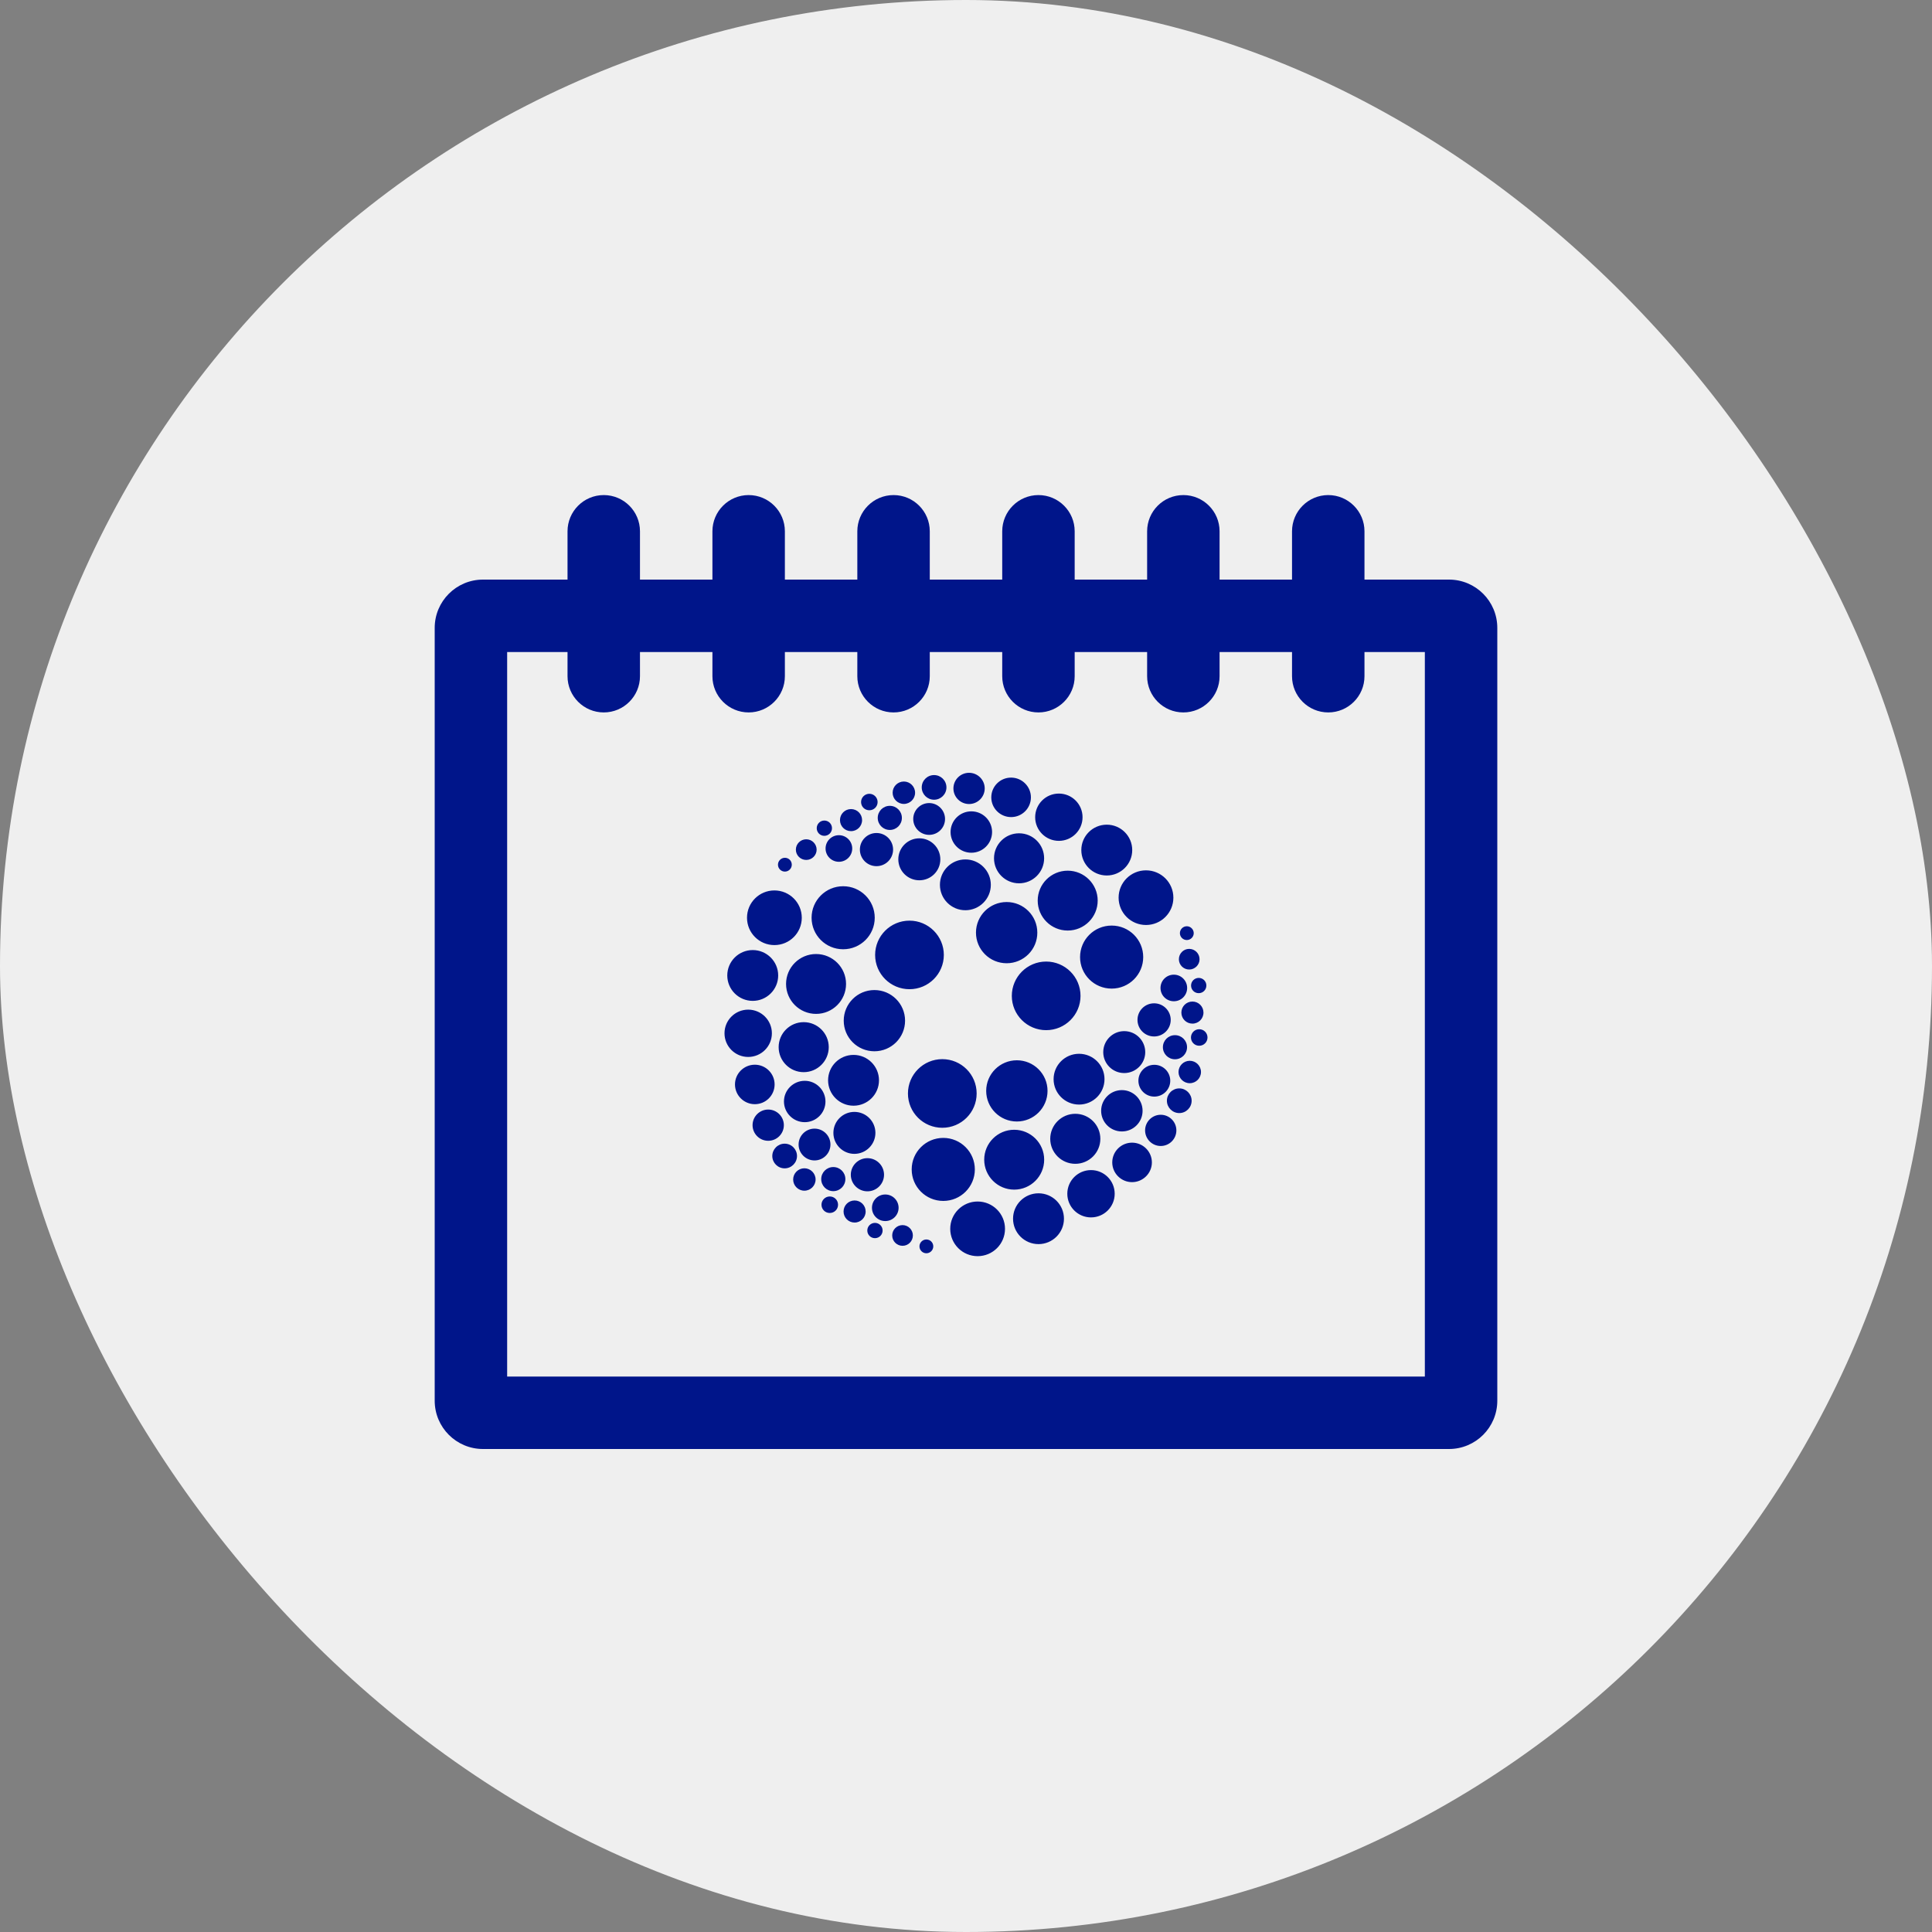 <svg width="80" height="80" viewBox="0 0 80 80" fill="none" xmlns="http://www.w3.org/2000/svg">
<rect x="0" y="0" width="80" height="80" fill="#808080" stroke="none"/>
<rect width="80" height="80" rx="40" fill="#EFEFEF"/>
<path fill-rule="evenodd" clip-rule="evenodd" d="M25 20.5C25.828 20.5 26.5 21.172 26.5 22V24H29.5V22C29.5 21.172 30.172 20.5 31 20.5C31.828 20.5 32.5 21.172 32.5 22V24H35.5V22C35.5 21.172 36.172 20.5 37 20.5C37.828 20.5 38.5 21.172 38.5 22V24H41.5V22C41.5 21.172 42.172 20.5 43 20.5C43.828 20.5 44.5 21.172 44.5 22V24H47.5V22C47.5 21.172 48.172 20.5 49 20.5C49.828 20.5 50.5 21.172 50.5 22V24H53.5V22C53.5 21.172 54.172 20.5 55 20.5C55.828 20.5 56.5 21.172 56.5 22V24H60C61.105 24 62 24.895 62 26V58C62 59.105 61.105 60 60 60H20C18.895 60 18 59.105 18 58V26C18 24.895 18.895 24 20 24H23.5V22C23.5 21.172 24.172 20.5 25 20.5ZM53.5 27V28C53.5 28.828 54.172 29.5 55 29.5C55.828 29.5 56.5 28.828 56.5 28V27H59V57H21V27H23.5V28C23.5 28.828 24.172 29.5 25 29.5C25.828 29.5 26.5 28.828 26.5 28V27H29.5V28C29.5 28.828 30.172 29.5 31 29.5C31.828 29.5 32.5 28.828 32.5 28V27H35.5V28C35.5 28.828 36.172 29.5 37 29.5C37.828 29.5 38.5 28.828 38.5 28V27H41.5V28C41.5 28.828 42.172 29.5 43 29.5C43.828 29.5 44.5 28.828 44.5 28V27H47.5V28C47.5 28.828 48.172 29.5 49 29.5C49.828 29.5 50.5 28.828 50.5 28V27H53.5Z" fill="#00158A"/>
<path d="M33.322 44.754C32.847 44.754 32.462 45.139 32.462 45.609C32.462 46.08 32.847 46.467 33.322 46.467C33.796 46.467 34.181 46.083 34.181 45.612C34.181 45.141 33.796 44.754 33.324 44.754M31.256 44.087C30.803 44.087 30.434 44.455 30.434 44.904C30.434 45.354 30.803 45.722 31.256 45.722C31.709 45.722 32.075 45.356 32.075 44.904C32.075 44.452 31.707 44.087 31.256 44.087ZM30.981 41.807C30.439 41.807 30 42.245 30 42.786C30 43.328 30.439 43.766 30.981 43.766C31.523 43.766 31.962 43.328 31.962 42.786C31.962 42.245 31.523 41.807 30.981 41.807ZM31.169 39.34C30.587 39.34 30.115 39.811 30.115 40.392C30.115 40.973 30.587 41.444 31.169 41.444C31.751 41.444 32.223 40.973 32.223 40.392C32.223 39.811 31.751 39.34 31.169 39.34ZM32.066 36.871C31.439 36.871 30.932 37.377 30.932 38.002C30.932 38.628 31.439 39.134 32.066 39.134C32.693 39.134 33.2 38.628 33.2 38.002C33.2 37.377 32.693 36.871 32.066 36.871ZM34.913 36.697C34.19 36.697 33.606 37.281 33.606 38.002C33.606 38.724 34.19 39.307 34.913 39.307C35.636 39.307 36.221 38.724 36.221 38.002C36.221 37.281 35.636 36.697 34.913 36.697ZM33.279 42.325C32.707 42.325 32.242 42.789 32.242 43.36C32.242 43.932 32.707 44.396 33.279 44.396C33.852 44.396 34.317 43.932 34.317 43.36C34.317 42.789 33.852 42.325 33.279 42.325ZM38.359 51.324C38.202 51.324 38.073 51.453 38.073 51.609C38.073 51.767 38.202 51.895 38.359 51.895C38.516 51.895 38.645 51.767 38.645 51.609C38.645 51.453 38.519 51.324 38.359 51.324ZM37.373 50.729C37.136 50.729 36.944 50.921 36.944 51.157C36.944 51.394 37.136 51.586 37.373 51.586C37.61 51.586 37.8 51.394 37.8 51.157C37.8 50.921 37.608 50.729 37.373 50.729ZM36.657 49.461C36.352 49.461 36.106 49.707 36.106 50.012C36.106 50.316 36.352 50.562 36.657 50.562C36.962 50.562 37.209 50.316 37.209 50.012C37.209 49.707 36.962 49.461 36.657 49.461ZM36.23 50.637C36.056 50.637 35.913 50.778 35.913 50.953C35.913 51.129 36.054 51.27 36.23 51.27C36.406 51.27 36.547 51.129 36.547 50.953C36.547 50.778 36.406 50.637 36.23 50.637ZM34.359 49.543C34.171 49.543 34.016 49.695 34.016 49.885C34.016 50.075 34.169 50.227 34.359 50.227C34.549 50.227 34.702 50.075 34.702 49.885C34.702 49.695 34.549 49.543 34.359 49.543ZM35.387 49.709C35.134 49.709 34.93 49.913 34.93 50.166C34.93 50.419 35.134 50.623 35.387 50.623C35.641 50.623 35.845 50.419 35.845 50.166C35.845 49.913 35.641 49.709 35.387 49.709ZM34.505 48.325C34.23 48.325 34.005 48.547 34.005 48.824C34.005 49.1 34.228 49.323 34.505 49.323C34.782 49.323 35.005 49.1 35.005 48.824C35.005 48.547 34.782 48.325 34.505 48.325ZM33.307 48.376C33.052 48.376 32.843 48.585 32.843 48.84C32.843 49.096 33.052 49.304 33.307 49.304C33.563 49.304 33.772 49.096 33.772 48.84C33.772 48.585 33.563 48.376 33.307 48.376ZM32.491 47.357C32.209 47.357 31.979 47.587 31.979 47.868C31.979 48.149 32.209 48.379 32.491 48.379C32.772 48.379 33.002 48.149 33.002 47.868C33.002 47.587 32.775 47.357 32.491 47.357ZM31.81 45.944C31.451 45.944 31.162 46.235 31.162 46.591C31.162 46.947 31.453 47.238 31.81 47.238C32.167 47.238 32.458 46.947 32.458 46.591C32.458 46.235 32.167 45.944 31.81 45.944ZM33.728 46.734C33.364 46.734 33.068 47.029 33.068 47.392C33.068 47.755 33.364 48.051 33.728 48.051C34.092 48.051 34.387 47.755 34.387 47.392C34.387 47.029 34.092 46.734 33.728 46.734ZM35.918 47.957C35.538 47.957 35.23 48.264 35.23 48.644C35.23 49.023 35.538 49.33 35.918 49.33C36.298 49.33 36.606 49.023 36.606 48.644C36.606 48.264 36.298 47.957 35.918 47.957ZM35.378 46.041C34.897 46.041 34.509 46.429 34.509 46.91C34.509 47.39 34.899 47.779 35.378 47.779C35.857 47.779 36.249 47.39 36.249 46.91C36.249 46.429 35.859 46.041 35.378 46.041ZM35.343 43.681C34.761 43.681 34.289 44.152 34.289 44.733C34.289 45.314 34.761 45.785 35.343 45.785C35.925 45.785 36.397 45.314 36.397 44.733C36.397 44.152 35.925 43.681 35.343 43.681ZM33.791 39.504C33.106 39.504 32.549 40.059 32.549 40.743C32.549 41.428 33.106 41.983 33.791 41.983C34.477 41.983 35.033 41.428 35.033 40.743C35.033 40.059 34.477 39.504 33.791 39.504ZM36.207 40.996C35.505 40.996 34.937 41.563 34.937 42.264C34.937 42.965 35.505 43.531 36.207 43.531C36.908 43.531 37.477 42.965 37.477 42.264C37.477 41.563 36.908 40.996 36.207 40.996ZM37.66 38.122C36.873 38.122 36.237 38.757 36.237 39.542C36.237 40.326 36.873 40.961 37.66 40.961C38.446 40.961 39.082 40.324 39.082 39.542C39.082 38.759 38.444 38.122 37.66 38.122ZM40.221 33.596C39.746 33.596 39.361 33.98 39.361 34.453C39.361 34.926 39.746 35.31 40.221 35.31C40.695 35.31 41.078 34.926 41.08 34.453C41.08 33.98 40.695 33.596 40.221 33.596ZM41.866 32.199C41.413 32.199 41.047 32.565 41.047 33.017C41.047 33.469 41.416 33.834 41.868 33.834C42.322 33.834 42.688 33.467 42.688 33.017C42.688 32.567 42.319 32.199 41.868 32.199M43.845 32.86C43.303 32.86 42.864 33.298 42.864 33.839C42.864 34.38 43.303 34.818 43.845 34.818C44.387 34.818 44.826 34.38 44.826 33.839C44.826 33.298 44.387 32.86 43.845 32.86ZM45.829 34.148C45.246 34.148 44.775 34.619 44.775 35.2C44.775 35.781 45.246 36.252 45.829 36.252C46.411 36.252 46.883 35.781 46.883 35.2C46.883 34.619 46.411 34.148 45.829 34.148ZM47.453 36.039C46.826 36.039 46.319 36.545 46.319 37.171C46.319 37.796 46.826 38.302 47.453 38.302C48.08 38.302 48.587 37.796 48.587 37.171C48.587 36.545 48.08 36.039 47.453 36.039ZM46.031 38.326C45.307 38.326 44.723 38.909 44.723 39.631C44.723 40.352 45.307 40.936 46.031 40.936C46.754 40.936 47.338 40.352 47.338 39.631C47.338 38.909 46.754 38.326 46.031 38.326ZM42.197 34.505C41.624 34.505 41.16 34.968 41.16 35.54C41.16 36.112 41.624 36.576 42.197 36.576C42.77 36.576 43.235 36.112 43.235 35.54C43.235 34.968 42.77 34.505 42.197 34.505ZM32.5 35.519C32.343 35.519 32.214 35.648 32.214 35.805C32.214 35.962 32.343 36.091 32.5 36.091C32.657 36.091 32.786 35.964 32.786 35.805C32.786 35.645 32.66 35.519 32.5 35.519ZM33.385 34.753C33.148 34.753 32.955 34.945 32.955 35.182C32.955 35.418 33.148 35.608 33.385 35.608C33.622 35.608 33.815 35.416 33.815 35.182C33.815 34.947 33.622 34.753 33.385 34.753ZM34.737 34.584C34.432 34.584 34.185 34.83 34.185 35.135C34.185 35.439 34.432 35.685 34.737 35.685C35.042 35.685 35.289 35.439 35.289 35.135C35.289 34.83 35.042 34.584 34.737 34.584ZM34.134 33.977C33.96 33.977 33.819 34.118 33.819 34.294C33.819 34.469 33.96 34.61 34.134 34.61C34.307 34.61 34.451 34.469 34.451 34.294C34.451 34.118 34.31 33.977 34.134 33.977ZM35.998 32.869C35.81 32.869 35.655 33.022 35.655 33.211C35.655 33.401 35.807 33.551 35.998 33.551C36.188 33.551 36.34 33.399 36.34 33.211C36.34 33.024 36.188 32.869 35.998 32.869ZM35.239 33.502C34.986 33.502 34.782 33.706 34.782 33.959C34.782 34.212 34.986 34.416 35.239 34.416C35.493 34.416 35.697 34.212 35.697 33.959C35.697 33.706 35.493 33.502 35.239 33.502ZM36.845 33.368C36.568 33.368 36.345 33.591 36.345 33.867C36.345 34.144 36.568 34.366 36.845 34.366C37.122 34.366 37.345 34.144 37.345 33.867C37.345 33.591 37.122 33.368 36.845 33.368ZM37.427 32.361C37.171 32.361 36.962 32.569 36.962 32.825C36.962 33.08 37.171 33.289 37.427 33.289C37.683 33.289 37.892 33.08 37.892 32.825C37.892 32.569 37.683 32.361 37.427 32.361ZM38.678 32.094C38.394 32.094 38.167 32.323 38.167 32.605C38.167 32.886 38.397 33.115 38.678 33.115C38.96 33.115 39.19 32.886 39.19 32.605C39.19 32.321 38.96 32.094 38.678 32.094ZM40.127 32C39.768 32 39.479 32.291 39.479 32.647C39.479 33.003 39.77 33.293 40.127 33.293C40.484 33.293 40.775 33.003 40.775 32.647C40.775 32.291 40.484 32 40.127 32ZM38.474 33.253C38.11 33.253 37.815 33.549 37.815 33.912C37.815 34.275 38.11 34.57 38.474 34.57C38.838 34.57 39.132 34.275 39.132 33.912C39.132 33.549 38.836 33.253 38.474 33.253ZM36.293 34.493C35.913 34.493 35.606 34.8 35.606 35.179C35.606 35.559 35.913 35.866 36.293 35.866C36.674 35.866 36.981 35.559 36.981 35.179C36.981 34.8 36.674 34.493 36.293 34.493ZM38.068 34.713C37.587 34.713 37.197 35.102 37.197 35.582C37.197 36.062 37.587 36.451 38.068 36.451C38.549 36.451 38.939 36.062 38.937 35.582C38.937 35.102 38.547 34.713 38.068 34.713ZM39.974 35.587C39.392 35.587 38.92 36.058 38.92 36.639C38.92 37.22 39.392 37.691 39.974 37.691C40.556 37.691 41.028 37.22 41.028 36.639C41.028 36.058 40.556 35.587 39.974 35.587ZM44.211 36.053C43.526 36.053 42.969 36.608 42.969 37.292C42.969 37.977 43.526 38.532 44.211 38.532C44.897 38.532 45.453 37.977 45.453 37.292C45.453 36.608 44.897 36.053 44.211 36.053ZM41.683 37.351C40.981 37.351 40.413 37.918 40.413 38.618C40.413 39.319 40.981 39.886 41.683 39.886C42.385 39.886 42.955 39.319 42.953 38.618C42.953 37.918 42.385 37.351 41.683 37.351ZM43.319 39.816C42.533 39.816 41.897 40.453 41.897 41.238C41.897 42.023 42.535 42.657 43.319 42.657C44.103 42.657 44.742 42.023 44.742 41.238C44.742 40.453 44.106 39.816 43.319 39.816ZM46.455 45.139C45.981 45.139 45.596 45.523 45.596 45.996C45.596 46.469 45.981 46.851 46.455 46.851C46.93 46.851 47.312 46.467 47.312 45.996C47.312 45.525 46.927 45.139 46.455 45.139ZM46.876 47.315C46.422 47.315 46.056 47.683 46.056 48.133C46.056 48.583 46.425 48.95 46.876 48.95C47.326 48.95 47.697 48.583 47.697 48.133C47.697 47.683 47.329 47.315 46.876 47.315ZM45.176 48.451C44.634 48.451 44.195 48.889 44.195 49.431C44.195 49.972 44.634 50.41 45.176 50.41C45.718 50.41 46.157 49.972 46.157 49.431C46.157 48.889 45.718 48.451 45.176 48.451ZM43.002 49.412C42.42 49.412 41.948 49.883 41.948 50.464C41.948 51.045 42.42 51.516 43.002 51.516C43.584 51.516 44.056 51.045 44.056 50.464C44.056 49.883 43.584 49.412 43.002 49.412ZM40.481 49.752C39.855 49.752 39.347 50.258 39.347 50.883C39.347 51.509 39.855 52.015 40.481 52.015C41.108 52.015 41.615 51.509 41.615 50.883C41.615 50.258 41.108 49.752 40.481 49.752ZM39.059 47.118C38.336 47.118 37.751 47.702 37.751 48.423C37.751 49.145 38.336 49.728 39.059 49.728C39.782 49.728 40.366 49.142 40.366 48.423C40.366 47.704 39.782 47.118 39.059 47.118ZM44.526 46.12C43.953 46.12 43.488 46.584 43.488 47.156C43.488 47.727 43.953 48.191 44.526 48.191C45.099 48.191 45.563 47.727 45.563 47.156C45.563 46.584 45.099 46.12 44.526 46.12ZM49.143 38.354C48.986 38.354 48.857 38.483 48.857 38.64C48.857 38.797 48.986 38.925 49.143 38.925C49.3 38.925 49.43 38.797 49.43 38.64C49.43 38.483 49.3 38.354 49.143 38.354ZM49.242 39.291C49.005 39.291 48.815 39.483 48.815 39.72C48.815 39.956 49.007 40.146 49.242 40.146C49.477 40.146 49.671 39.954 49.671 39.72C49.671 39.485 49.479 39.291 49.242 39.291ZM48.606 40.359C48.3 40.359 48.054 40.605 48.054 40.91C48.054 41.214 48.3 41.46 48.606 41.46C48.911 41.46 49.157 41.214 49.157 40.91C49.157 40.605 48.911 40.359 48.606 40.359ZM49.636 40.493C49.462 40.493 49.319 40.633 49.319 40.809C49.319 40.985 49.46 41.125 49.636 41.125C49.812 41.125 49.953 40.985 49.953 40.809C49.953 40.633 49.812 40.493 49.636 40.493ZM49.657 42.618C49.469 42.618 49.315 42.77 49.315 42.96C49.315 43.15 49.467 43.302 49.657 43.302C49.847 43.302 50 43.15 50 42.96C50 42.77 49.847 42.618 49.657 42.618ZM49.376 41.472C49.122 41.472 48.918 41.676 48.918 41.929C48.918 42.182 49.122 42.386 49.376 42.386C49.629 42.386 49.833 42.182 49.833 41.929C49.833 41.676 49.629 41.472 49.376 41.472ZM48.653 42.864C48.376 42.864 48.153 43.086 48.153 43.363C48.153 43.639 48.376 43.862 48.653 43.862C48.93 43.862 49.153 43.639 49.153 43.363C49.153 43.086 48.93 42.864 48.653 42.864ZM49.265 43.925C49.009 43.925 48.8 44.133 48.8 44.389C48.8 44.644 49.007 44.853 49.265 44.853C49.523 44.853 49.73 44.644 49.73 44.389C49.73 44.133 49.521 43.925 49.265 43.925ZM48.831 45.068C48.549 45.068 48.319 45.298 48.319 45.579C48.319 45.86 48.549 46.09 48.831 46.09C49.113 46.09 49.343 45.86 49.343 45.579C49.343 45.298 49.113 45.068 48.831 45.068ZM48.063 46.16C47.707 46.16 47.416 46.451 47.416 46.807C47.416 47.163 47.707 47.453 48.063 47.453C48.42 47.453 48.711 47.163 48.711 46.807C48.711 46.451 48.422 46.16 48.063 46.16ZM47.798 44.091C47.434 44.091 47.139 44.387 47.139 44.75C47.139 45.113 47.434 45.408 47.798 45.408C48.162 45.408 48.458 45.113 48.458 44.75C48.458 44.387 48.162 44.091 47.798 44.091ZM47.789 41.545C47.408 41.545 47.101 41.852 47.101 42.231C47.101 42.611 47.408 42.918 47.789 42.918C48.169 42.918 48.477 42.611 48.477 42.231C48.477 41.852 48.169 41.545 47.789 41.545ZM46.552 42.697C46.073 42.697 45.683 43.086 45.683 43.567C45.683 44.047 46.073 44.433 46.552 44.433C47.031 44.433 47.422 44.044 47.422 43.567C47.422 43.089 47.033 42.697 46.552 42.697ZM44.681 43.635C44.099 43.635 43.627 44.105 43.627 44.686C43.627 45.267 44.099 45.738 44.681 45.738C45.263 45.738 45.735 45.267 45.735 44.686C45.735 44.105 45.263 43.635 44.681 43.635ZM41.995 46.781C41.31 46.781 40.754 47.336 40.754 48.02C40.754 48.704 41.31 49.26 41.995 49.26C42.681 49.26 43.237 48.704 43.237 48.02C43.237 47.336 42.681 46.781 41.995 46.781ZM42.106 43.904C41.404 43.904 40.836 44.471 40.836 45.171C40.836 45.872 41.404 46.439 42.106 46.439C42.807 46.439 43.376 45.872 43.376 45.171C43.376 44.471 42.807 43.904 42.106 43.904ZM40.441 45.279C40.441 46.064 39.805 46.699 39.019 46.699C38.232 46.699 37.596 46.064 37.596 45.279C37.596 44.494 38.232 43.857 39.019 43.857C39.805 43.857 40.441 44.492 40.441 45.279Z" fill="#00158A"/>
</svg>

